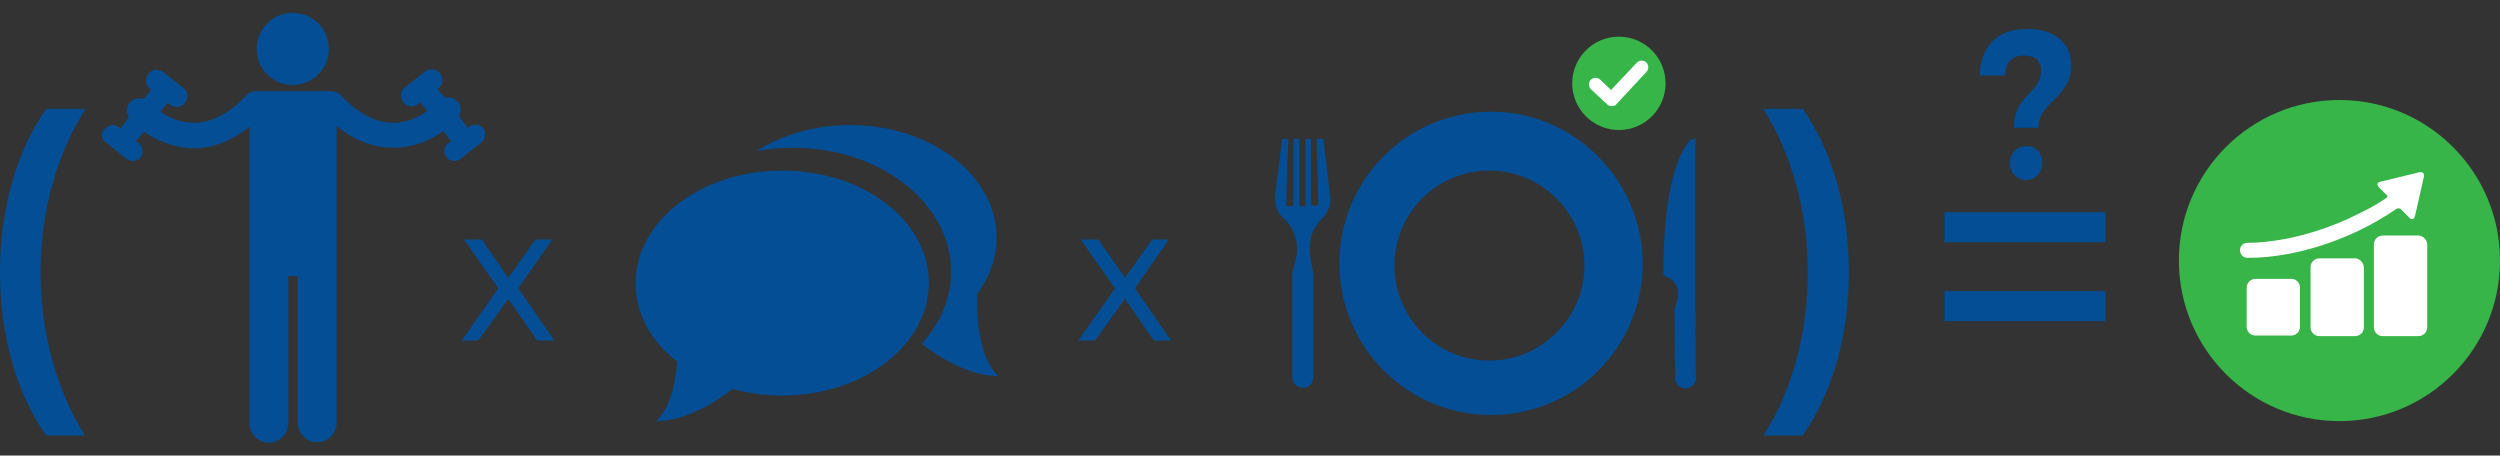 <svg enable-background="new 0 0 450 82" viewBox="0 0 450 82" xmlns="http://www.w3.org/2000/svg"><rect x="0" y="0" width="450" height="82" fill="#333333" stroke="none"/><circle cx="291.4" cy="15" fill="#37b548" r="8.4"/><g fill="#034e94"><path d="m7.3 49c0 11.3 3.1 21.6 8 29.4h-7c-5.4-7.7-8.3-18.1-8.3-29.4s2.9-21.6 8.3-29.4h7.1c-5 7.8-8.1 18.2-8.1 29.4z"/><path d="m86.7 43.1 4.8 6.9 4.9-6.9h3l-6.1 8.8 6.5 9.4h-3.1l-5.2-7.5-5.4 7.5h-3l6.6-9.4-6.2-8.8z"/><path d="m197.7 43.1 4.8 6.9 4.9-6.9h3l-6.1 8.8 6.5 9.4h-3.1l-5.2-7.5-5.4 7.5h-3l6.6-9.4-6.2-8.8z"/><path d="m324.5 19.6c5.4 7.7 8.3 18.1 8.3 29.4s-2.9 21.6-8.3 29.4h-7.1c5-7.7 8-18.1 8-29.4s-3.1-21.6-8-29.4z"/><path d="m379 38.2v5.4h-29v-5.4zm0 14.2v5.4h-29v-5.4z"/><path d="m364.8 5.2c4.9 0 8 2.3 8 6.6 0 5.9-5.9 6.5-5.9 11.2h-4.4c0-6 4.9-6.2 4.9-10.3 0-1.8-1.2-2.7-3.1-2.7-2.1 0-3.3 1.2-3.4 3.6h-4.6c.2-5.3 3.3-8.4 8.5-8.4zm2.8 24.1c0 1.8-1.2 3.1-2.9 3.1s-2.9-1.3-2.9-3.1 1.3-3 2.9-3c1.7-.1 2.9 1.2 2.9 3z"/><path d="m52.7 15.3c3.6 0 6.5-2.9 6.5-6.5s-2.9-6.5-6.5-6.5-6.5 2.9-6.5 6.5 2.9 6.5 6.5 6.5z"/><path d="m87 23.1c-.6-.8-1.7-.9-2.5-.3l-.3.2-1.6-2.1c.5-.9.4-2.1-.4-2.8-.6-.5-1.4-.7-2.1-.5l-1.4-1.6.3-.2c.8-.6.8-1.9.2-2.6-.6-.8-1.8-1-2.6-.4l-3.8 3c-.8.6-.8 1.9-.2 2.6.6.8 1.8 1 2.6.4l.5-.4 1.2 1.6c-1.4 1-3.6 2.1-6.1 2.1-3.2 0-6.4-1.7-9.5-5-.5-.5-1.2-.7-1.9-.7 0 0-10 0-13.4 0-.6 0-1.2.3-1.6.7-3.1 3.3-6.3 5-9.5 5-2.5 0-4.6-1-6-2l1.3-1.6.5.4c.8.6 2 .4 2.6-.4s.6-2-.2-2.6l-3.8-3c-.8-.6-2-.4-2.6.4s-.6 2 .2 2.6l.3.2-1.3 1.7c-.8-.2-1.6-.1-2.3.4-.9.8-1 2-.4 2.9l-1.5 2-.3-.2c-.8-.6-1.9-.5-2.5.3-.9.7-.7 1.8.1 2.4l3.8 3c.8.6 1.9.5 2.5-.3s.4-1.9-.3-2.5l-.5-.4 1.4-1.7c2 1.4 5.1 2.9 8.8 3h.1c3.5 0 6.9-1.3 10.1-3.9v53.4c0 1.9 1.6 3.5 3.5 3.5s3.5-1.6 3.5-3.5v-26.5h1.7v26.4c0 1.9 1.6 3.5 3.5 3.5s3.5-1.6 3.5-3.5v-53.4c3.2 2.6 6.6 3.9 10.2 3.9h.1c3.8 0 6.9-1.6 8.9-3l1.4 1.8-.5.4c-.8.6-1 1.7-.3 2.5.6.8 1.7.9 2.5.3l3.8-3c.7-.6.9-1.7.3-2.5z"/><path d="m268.4 20.1c-15.1 0-27.3 12.2-27.3 27.3s12.2 27.3 27.3 27.3 27.3-12.2 27.3-27.3c-.1-15-12.3-27.3-27.3-27.3zm-.3 44.8c-9.5 0-17.1-7.7-17.1-17.1 0-9.5 7.7-17.1 17.1-17.1s17.1 7.7 17.1 17.1-7.7 17.1-17.1 17.1zm0 0"/><path d="m238.2 25h-1.2l.3 12h-1.3v-12h-1v12.1h-1.1v-12.1h-1.1v12.1h-1.3l.4-12.1h-1.1l-1.3 10.2v.5c0 1.6.7 3 1.9 3.9 3.8 4.2 1.2 8.6 1.2 9.6v18.7c0 1.1.9 1.9 1.9 1.9 1.1 0 1.9-.9 1.9-1.9s0-17.3 0-18.6c0-1.2-2.2-6.2 1.5-9.9.9-.8 1.5-2 1.6-3.3 0-.1 0-.3 0-.3zm0 0"/><path d="m305.2 53.9c0-1.1 0-28.9 0-28.9h-.6s-5.2 2.9-5.2 24.6c4 1.1 2.3 5.4 2 6 0 1.1.1 12.4.1 12.4 0 1 .8 1.9 1.9 1.9 1 0 1.9-.8 1.9-1.9-.1-.1-.1-12.8-.1-14.1zm0 0"/><path d="m140.8 30.7c-14.6 0-26.4 9.1-26.4 20.3 0 5.5 2.8 10.5 7.5 14.1-.3 3.7-1.2 8.3-3.8 10.7 5.2 0 10.4-3.2 13.8-5.8 2.8.8 5.8 1.2 8.9 1.2 14.6 0 26.4-9.1 26.4-20.3s-11.8-20.2-26.4-20.2zm0 0"/><path d="m175.9 52.9c2.2-3 3.5-6.4 3.5-10.1 0-11.2-11.8-20.3-26.4-20.3-6.4 0-12.3 1.8-16.9 4.7 2.1-.4 4.4-.6 6.7-.6 15.7 0 28.4 10 28.4 22.3 0 4.9-2 9.3-5.3 13 3.3 2.5 8.6 5.8 13.8 5.8-3.7-3.5-3.9-11.2-3.8-14.8zm0 0"/></g><circle cx="421.1" cy="46.9" fill="#37b548" r="28.9"/><path d="m412.5 50.2h-6.5c-.9 0-1.6.7-1.6 1.6v7c0 .9.7 1.6 1.6 1.6h6.4c.9 0 1.6-.7 1.6-1.6v-7c0-.9-.7-1.6-1.5-1.6z" fill="#fff"/><path d="m423.9 46.5h-6.4c-.9 0-1.6.7-1.6 1.6v10.8c0 .9.7 1.6 1.6 1.6h6.4c.9 0 1.6-.7 1.6-1.6v-10.8c-.1-.9-.8-1.6-1.6-1.6z" fill="#fff"/><path d="m435.3 42.4h-6.4c-.9 0-1.6.7-1.6 1.6v14.9c0 .9.7 1.6 1.6 1.6h6.4c.9 0 1.6-.7 1.6-1.6v-15c-.1-.8-.8-1.5-1.6-1.5z" fill="#fff"/><path d="m432.1 37.6 1.6 1.6c.4.4.8.3 1-.3l1.6-7.1c.1-.6-.2-.9-.8-.8l-7 1.7c-.6.1-.7.6-.3 1l1.5 1.5c.1.1 0 .3-.1.4-.9.6-2.4 1.6-4.5 2.6-11.2 5.8-20.4 5.5-20.5 5.5-.7 0-1.4.5-1.4 1.3 0 .7.5 1.4 1.3 1.4h.6c2.4 0 11-.4 21.3-5.8 2.4-1.3 4.1-2.4 5.1-3.1.1.1.3-.1.6.1z" fill="#fff"/><path d="m290.1 19.1c-.3 0-.6-.1-.8-.3l-2.9-2.7c-.5-.5-.5-1.2-.1-1.7.5-.5 1.2-.5 1.7-.1l2 1.9 4.6-4.9c.5-.5 1.2-.5 1.7-.1.5.5.5 1.2.1 1.7l-5.4 5.8c-.2.3-.5.4-.9.4.1 0 .1 0 0 0z" fill="#fff"/></svg>